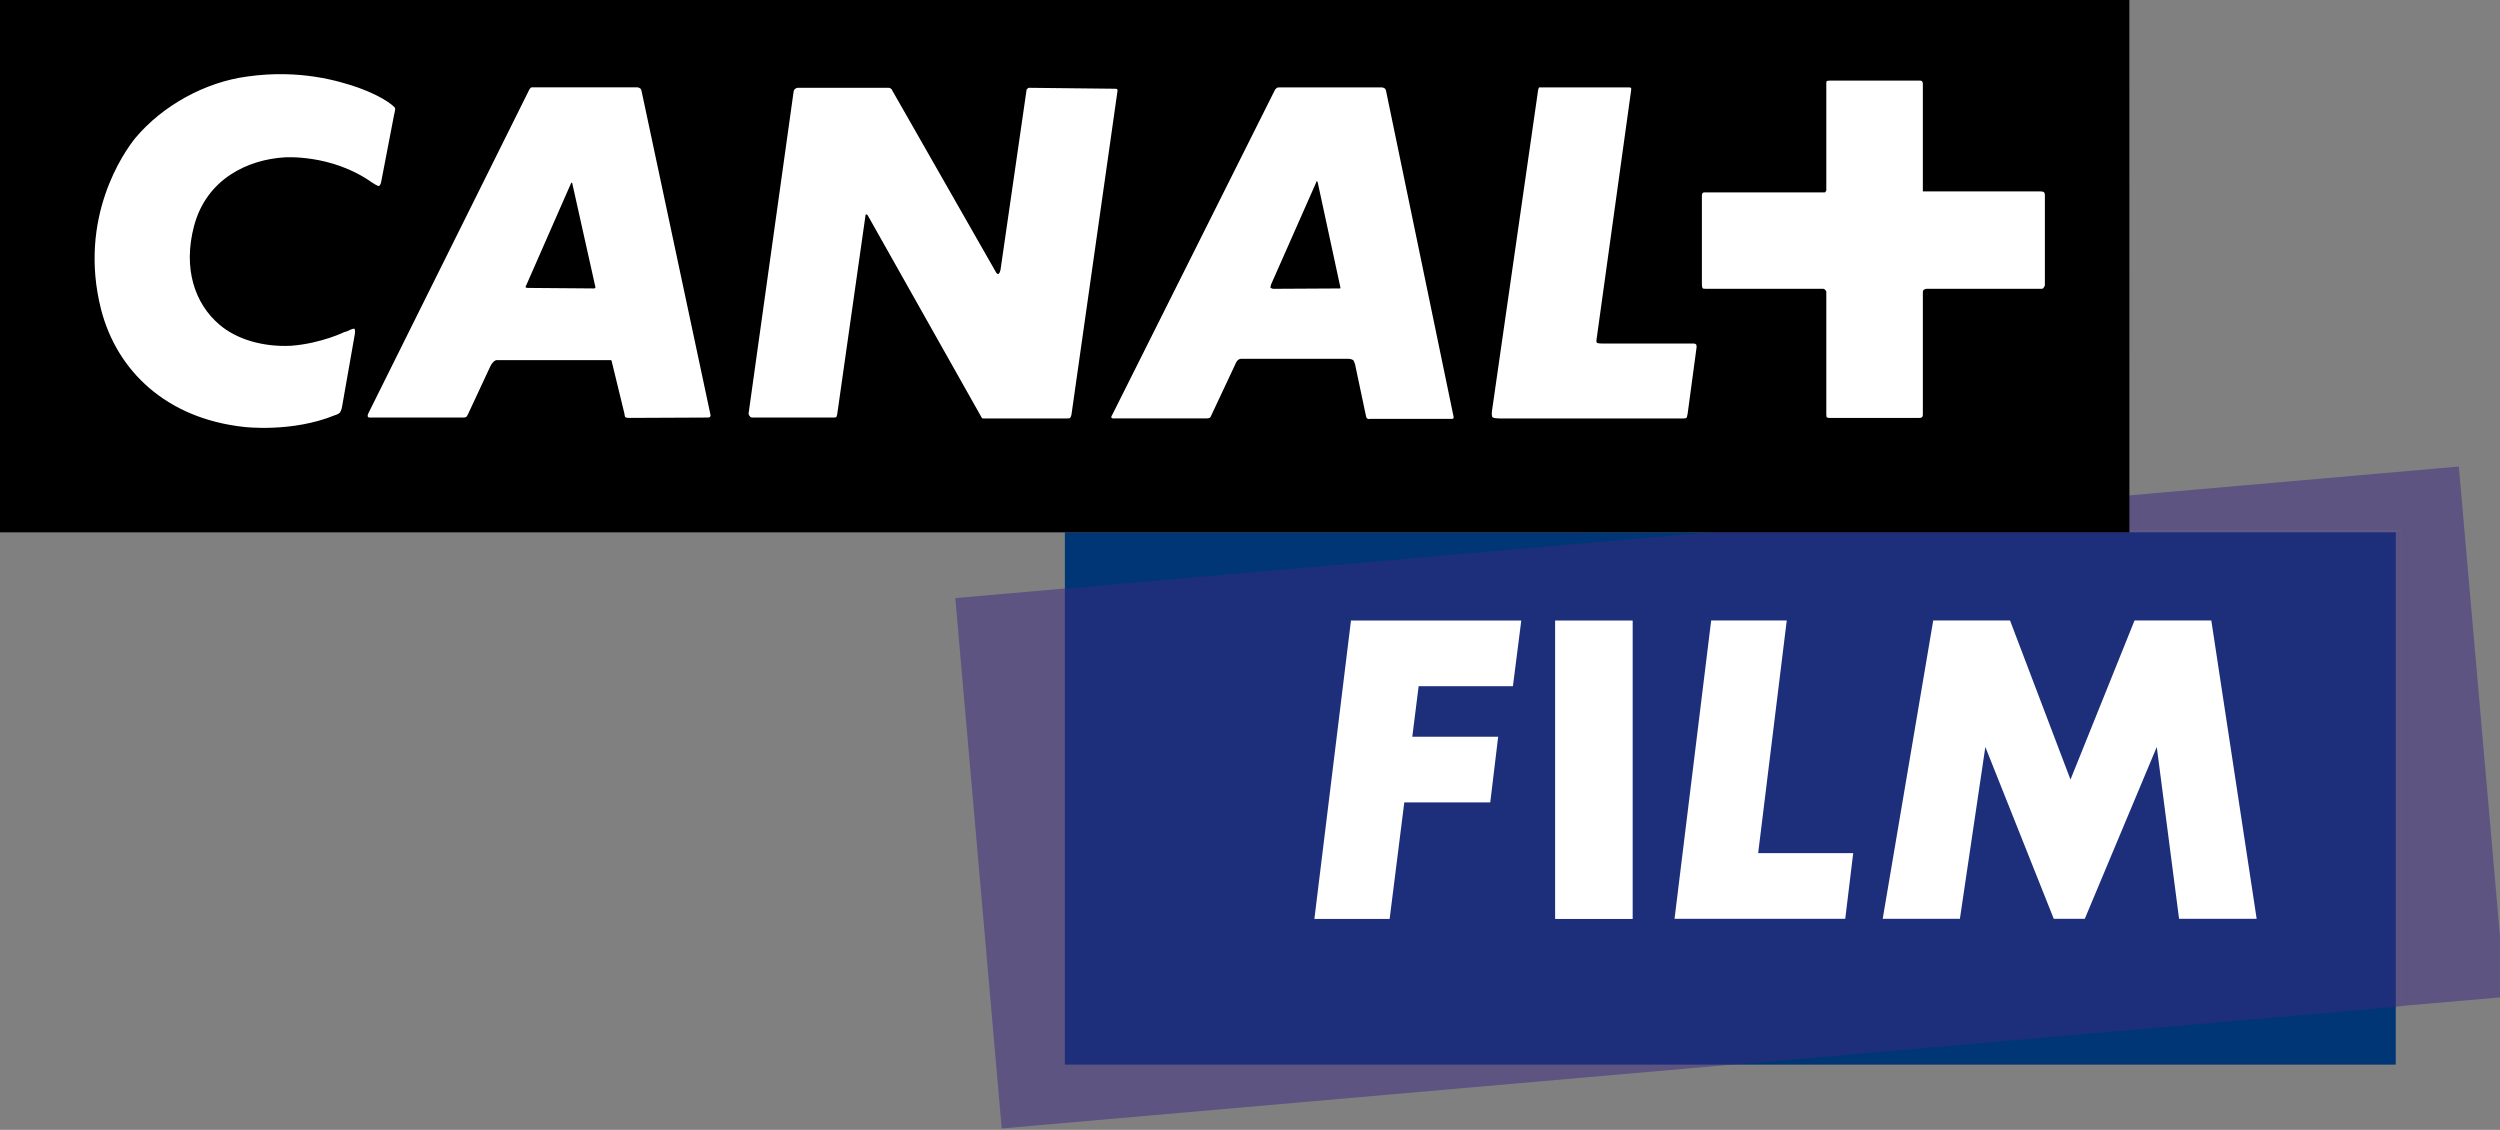 <?xml version="1.0" encoding="UTF-8" standalone="no"?>
<svg xmlns:rdf="http://www.w3.org/1999/02/22-rdf-syntax-ns#" xmlns="http://www.w3.org/2000/svg" height="271.17" width="600" version="1.1" xmlns:cc="http://creativecommons.org/ns#" xmlns:dc="http://purl.org/dc/elements/1.1/" viewBox="0 0 158.75 71.746">
 <rect x="0" y="0" width="158.75" height="71.746" fill="#808080" stroke="none"/>
 <defs>
  <clipPath id="a" clipPathUnits="userSpaceOnUse">
   <path d="m666.14 0h666.16v907.09h-666.16v-907.09z"/>
  </clipPath>
  <clipPath id="d" clipPathUnits="userSpaceOnUse">
   <path d="m666.14 0h666.16v907.09h-666.16v-907.09z"/>
  </clipPath>
  <clipPath id="c" clipPathUnits="userSpaceOnUse">
   <path d="m878.65 262.8h40.37v-18.38h-40.37v18.38z"/>
  </clipPath>
  <clipPath id="b" clipPathUnits="userSpaceOnUse">
   <path d="m881.49 261.21h34.95v-15.18h-34.95v15.18z"/>
  </clipPath>
 </defs>
 <g transform="translate(172.26 -76.737)">
  <path d="m-20.129 144.34h-84.511v-33.8h84.511v33.8z" fill="#003675"/>
  <g transform="matrix(2.565 0 0 -2.565 -2367.9 777.9)">
   <g clip-path="url(#d)">
    <g opacity=".5" clip-path="url(#c)">
     <g transform="translate(882.49 258.8)">
      <path d="m0 0-2.84-0.248 1.149-13.13 18.454 1.614h-16.763v11.764zm34.382 3.008-18.194-1.592h16.763v-11.763l2.58 0.225-1.149 13.13z" fill="#392782"/>
     </g>
    </g>
    <g opacity=".5" clip-path="url(#b)">
     <g transform="translate(915.44 260.21)">
      <path d="m0 0h-16.763l-16.188-1.416v-11.764h16.763l16.188 1.416v11.764z" fill="#392782"/>
     </g>
    </g>
   </g>
  </g>
  <path d="m-37.043 76.737h-135.22v33.803h135.22l-0.003-33.803z"/>
  <g transform="matrix(2.565 0 0 -2.565 -2367.9 777.9)">
   <g clip-path="url(#a)">
    <g transform="translate(864.47 263.3)">
     <path d="m0 0c-0.01-0.09-0.055-0.156-0.055-0.156s-0.043-0.045-0.124-0.065c-1.065-0.436-2.251-0.29-2.251-0.29-1.924 0.21-3.146 1.387-3.538 2.909-0.577 2.276 0.57 3.899 0.847 4.242 0.677 0.809 1.735 1.386 2.767 1.523 1.321 0.189 2.299-0.122 2.699-0.256 0 0 0.447-0.145 0.781-0.368 0.165-0.112 0.185-0.156 0.185-0.156s0.012-0.02-0.031-0.199l-0.314-1.632c-0.01-0.067-0.054-0.101-0.054-0.101s-0.023-0.009-0.176 0.091c-1.001 0.71-2.169 0.62-2.169 0.62-0.888-0.056-1.921-0.522-2.233-1.699-0.277-1.044 0.013-1.921 0.632-2.445 0.425-0.363 1.081-0.554 1.768-0.52 0.758 0.056 1.356 0.356 1.312 0.336 0 0 0.033 0.008 0.068 0.02 0.155 0.078 0.188 0.067 0.188 0.067s0.032-0.034 0.012-0.136l-0.314-1.785zm5.688 5.542-0.022-0.022-1.107-2.522c-0.023-0.035-0.015-0.056-0.015-0.056s0.015-0.012 0.067-0.012l1.633-0.013 0.021 0.013s0.012 0.012 0 0.043l-0.568 2.547-0.009 0.022zm18.441 0.031s-0.008 0-0.02-0.042l-1.111-2.514c-0.023-0.075-0.013-0.087-0.013-0.087l0.059-0.022 1.644 0.009h0.021s0.01 0.013 0 0.046l-0.557 2.579c-0.009 0.031-0.023 0.031-0.023 0.031m-15.063-5.852-1.977-0.009c-0.045 0-0.08 0.019-0.08 0.019s-0.012 0.011-0.021 0.09l-0.311 1.278c0 0.032-0.022 0.044-0.022 0.044h-0.033-2.785c-0.058 0-0.089-0.044-0.089-0.044s-0.046-0.035-0.08-0.112l-0.554-1.188c-0.022-0.042-0.034-0.057-0.034-0.057s-0.035-0.021-0.066-0.021h-2.303c-0.064-0.009-0.075 0.021-0.075 0.021s-0.012 0.037 0.011 0.079l3.987 8.019c0.022 0.044 0.054 0.055 0.054 0.055h0.078 2.546c0.04 0 0.076-0.034 0.076-0.034s0.013-0.009 0.022-0.044l1.711-8.038c0-0.037-0.022-0.048-0.022-0.048l-0.033-0.01zm8.888-0.022h-2.035-0.065l-0.022 0.022-2.822 5.009-0.033 0.023s-0.021 0-0.021-0.033l-0.7-4.921c-0.012-0.057-0.023-0.068-0.023-0.068s-0.024-0.01-0.056-0.01h-2.024c-0.033 0-0.052 0.021-0.052 0.021s-0.046 0.045-0.037 0.09l1.114 7.964c0.009 0.044 0.031 0.056 0.031 0.056s0.033 0.032 0.068 0.032h2.256c0.033 0 0.054-0.023 0.054-0.023s0.023-0.009 0.033-0.044l2.546-4.462c0.042-0.093 0.076-0.08 0.076-0.08s0.035 0 0.057 0.1l0.643 4.442c0 0.035 0.024 0.044 0.024 0.044s0.01 0.023 0.042 0.023l2.124-0.023c0.044 0 0.056-0.009 0.056-0.009l0.009-0.035-1.142-8.03c-0.01-0.045-0.033-0.075-0.033-0.075s-0.013-0.013-0.068-0.013m9.522-0.01h-2.035c-0.042-0.024-0.078 0.023-0.078 0.023s-0.01 0.009-0.022 0.075l-0.265 1.254c-0.021 0.068-0.045 0.102-0.045 0.102s-0.055 0.033-0.122 0.033h-2.645c-0.054 0-0.088-0.033-0.088-0.033s-0.045-0.044-0.068-0.111l-0.599-1.275c-0.013-0.036-0.033-0.045-0.033-0.045s-0.044-0.013-0.07-0.013h-2.287c-0.054-0.01-0.076 0.022-0.076 0.022s-0.011 0.021 0.022 0.066l4.032 8.053 0.044 0.044s0.024 0.011 0.089 0.011h2.5c0.056 0 0.091-0.034 0.091-0.034s0.01-0.009 0.021-0.044l1.676-8.086-0.009-0.032s0-0.01-0.033-0.01m5.833 0.119c-0.013-0.066-0.023-0.087-0.023-0.087s-0.012-0.022-0.067-0.022h-4.576c-0.135 0-0.168 0.032-0.168 0.032s-0.023 0.048-0.01 0.146l1.134 7.885c0.008 0.099 0.033 0.133 0.033 0.133h0.119 2.079c0.058 0 0.079-0.011 0.079-0.011s0.01-0.032 0-0.077l-0.856-6.166c-0.011-0.066 0.022-0.074 0.022-0.074s0.025-0.013 0.111-0.013h2.266c0.044 0 0.067-0.022 0.067-0.022s0.013-0.012 0.013-0.068l-0.223-1.656zm8.81 3.122s-0.009-0.022-0.044-0.022h-2.845c-0.045 0-0.067-0.022-0.067-0.022s-0.03-0.01-0.03-0.066v-3.033c0-0.045-0.023-0.056-0.023-0.056s-0.013-0.019-0.049-0.019h-2.253c-0.035 0-0.056 0.019-0.056 0.019s-0.009 0.011-0.009 0.068v3.031c0 0.034-0.034 0.056-0.034 0.056s-0.013 0.022-0.044 0.022h-2.912c-0.055 0-0.067 0.009-0.067 0.009s-0.023 0.025-0.023 0.093v2.22c0 0.024 0.023 0.056 0.023 0.056l0.034 0.009h2.976c0.025 0 0.025 0.012 0.025 0.012l0.022 0.033v2.656c0 0.03 0.009 0.055 0.009 0.055s0.021 0.011 0.089 0.011h2.212c0.044 0 0.057-0.011 0.057-0.011s0.023-0.025 0.023-0.067v-2.664h2.887c0.076 0 0.099-0.013 0.099-0.013s0.035-0.012 0.035-0.077v-2.245l-0.035-0.055z" fill="#fff"/>
    </g>
   </g>
  </g>
  <g transform="matrix(2.565 0 0 -2.565 -76.19 120.31)">
   <path d="m0 0h-2.334l-0.157-1.251h2.126l-0.196-1.625h-2.128l-0.363-2.885h-1.863l0.906 7.386h4.216l-0.207-1.625z" fill="#fff"/>
  </g>
  <path d="m-73.51 116.14h4.924v18.95h-4.924v-18.95z" fill="#fff"/>
  <g transform="matrix(2.565 0 0 -2.565 -55.087 135.08)">
   <path d="m0 0h-4.226l0.907 7.386h1.871l-0.708-5.761h2.353l-0.197-1.625z" fill="#fff"/>
  </g>
  <g transform="matrix(2.565 0 0 -2.565 -33.889 135.08)">
   <path d="m0 0-0.552 4.254-1.782-4.254h-0.768l-1.694 4.254-0.63-4.254h-1.911l1.251 7.386h1.901l1.497-3.939 1.586 3.939h1.9l1.123-7.386h-1.921z" fill="#fff"/>
  </g>
 </g>
</svg>
